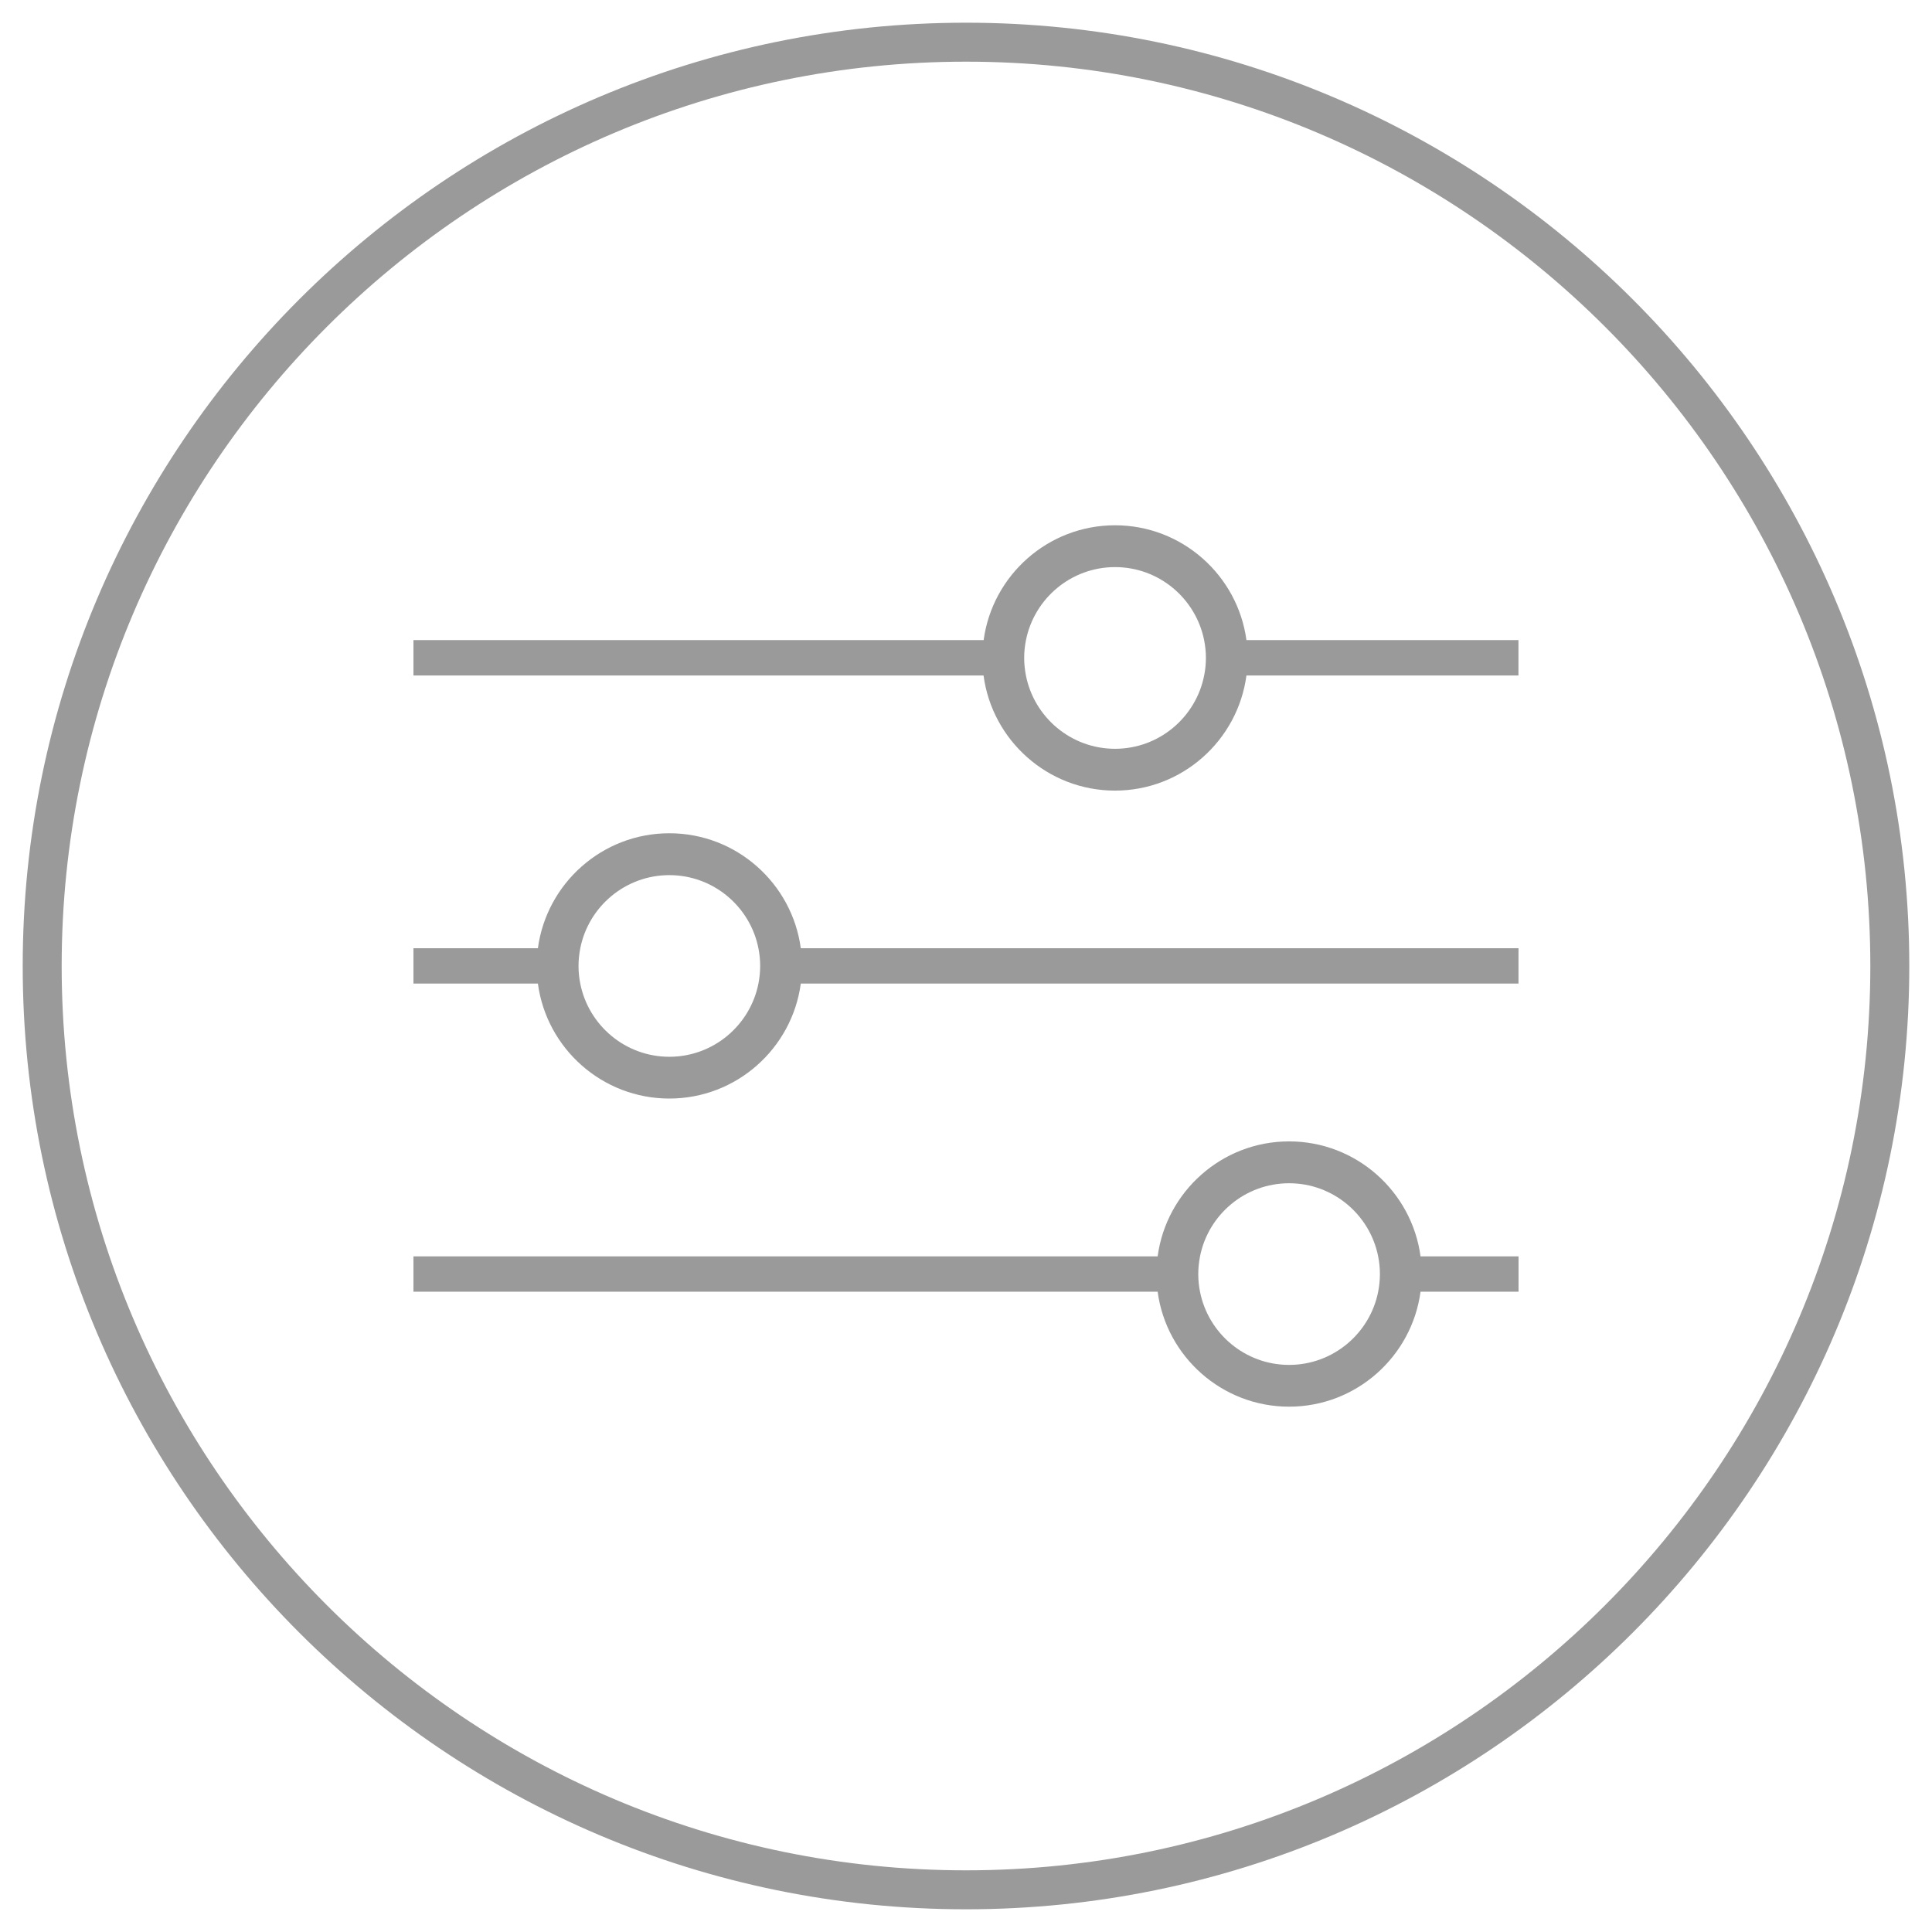 <svg xmlns="http://www.w3.org/2000/svg" xmlns:xlink="http://www.w3.org/1999/xlink" id="Layer_1" x="0px" y="0px" viewBox="0 0 419.48 419.48" style="enable-background:new 0 0 419.48 419.48;" xml:space="preserve"><style type="text/css">	.st0{fill:#9B9A9A;}</style><g>	<path class="st0" d="M270.63,138.98c-1.9-14.05-13.97-24.93-28.53-24.93c-14.57,0-26.63,10.87-28.53,24.93H89.77v7.68h123.78  c1.87,14.09,13.95,25,28.54,25c14.59,0,26.67-10.91,28.54-25h59.06v-7.68H270.63z M242.1,162.58c-9.57,0-17.57-6.86-19.35-15.92  c-0.24-1.23-0.38-2.5-0.38-3.81c0-1.33,0.14-2.62,0.39-3.87c1.81-9.03,9.79-15.85,19.34-15.85c9.55,0,17.53,6.82,19.34,15.85  c0.25,1.25,0.39,2.55,0.39,3.87c0,1.3-0.13,2.57-0.38,3.81C259.67,155.72,251.67,162.58,242.1,162.58z"></path>	<path class="st0" d="M145.33,180.92c-14.58,0-26.65,10.89-28.54,24.96H89.77v7.68h27.02c1.88,14.07,13.96,24.96,28.54,24.96  c14.58,0,26.65-10.89,28.54-24.96H329.7v-7.68H173.87C171.98,191.81,159.91,180.92,145.33,180.92z M145.33,229.45  c-9.56,0-17.55-6.84-19.34-15.88c-0.25-1.24-0.38-2.53-0.38-3.84s0.14-2.6,0.38-3.84c1.79-9.04,9.78-15.88,19.34-15.88  c9.56,0,17.55,6.84,19.34,15.88c0.25,1.24,0.38,2.53,0.38,3.84s-0.14,2.6-0.38,3.84C162.88,222.6,154.89,229.45,145.33,229.45z"></path>	<path class="st0" d="M279.89,247.82c-14.58,0-26.65,10.89-28.54,24.96H89.77v7.68h161.58c1.88,14.07,13.96,24.96,28.54,24.96  c14.58,0,26.65-10.89,28.54-24.96h21.28v-7.68h-21.28C306.54,258.71,294.47,247.82,279.89,247.82z M279.89,296.35  c-9.56,0-17.55-6.84-19.34-15.88c-0.25-1.24-0.38-2.53-0.38-3.84s0.14-2.6,0.38-3.84c1.79-9.04,9.78-15.88,19.34-15.88  c9.56,0,17.55,6.84,19.34,15.88c0.25,1.24,0.38,2.53,0.38,3.84s-0.14,2.6-0.38,3.84C297.44,289.51,289.45,296.35,279.89,296.35z"></path></g><path class="st0" d="M209.74,414.55c-112.93,0-204.81-91.88-204.81-204.81S96.81,4.93,209.74,4.93s204.81,91.88,204.81,204.81 S322.67,414.55,209.74,414.55z M209.74,13.39c-108.27,0-196.35,88.08-196.35,196.35s88.08,196.35,196.35,196.35 S406.09,318,406.09,209.74S318,13.39,209.74,13.39z"></path></svg>